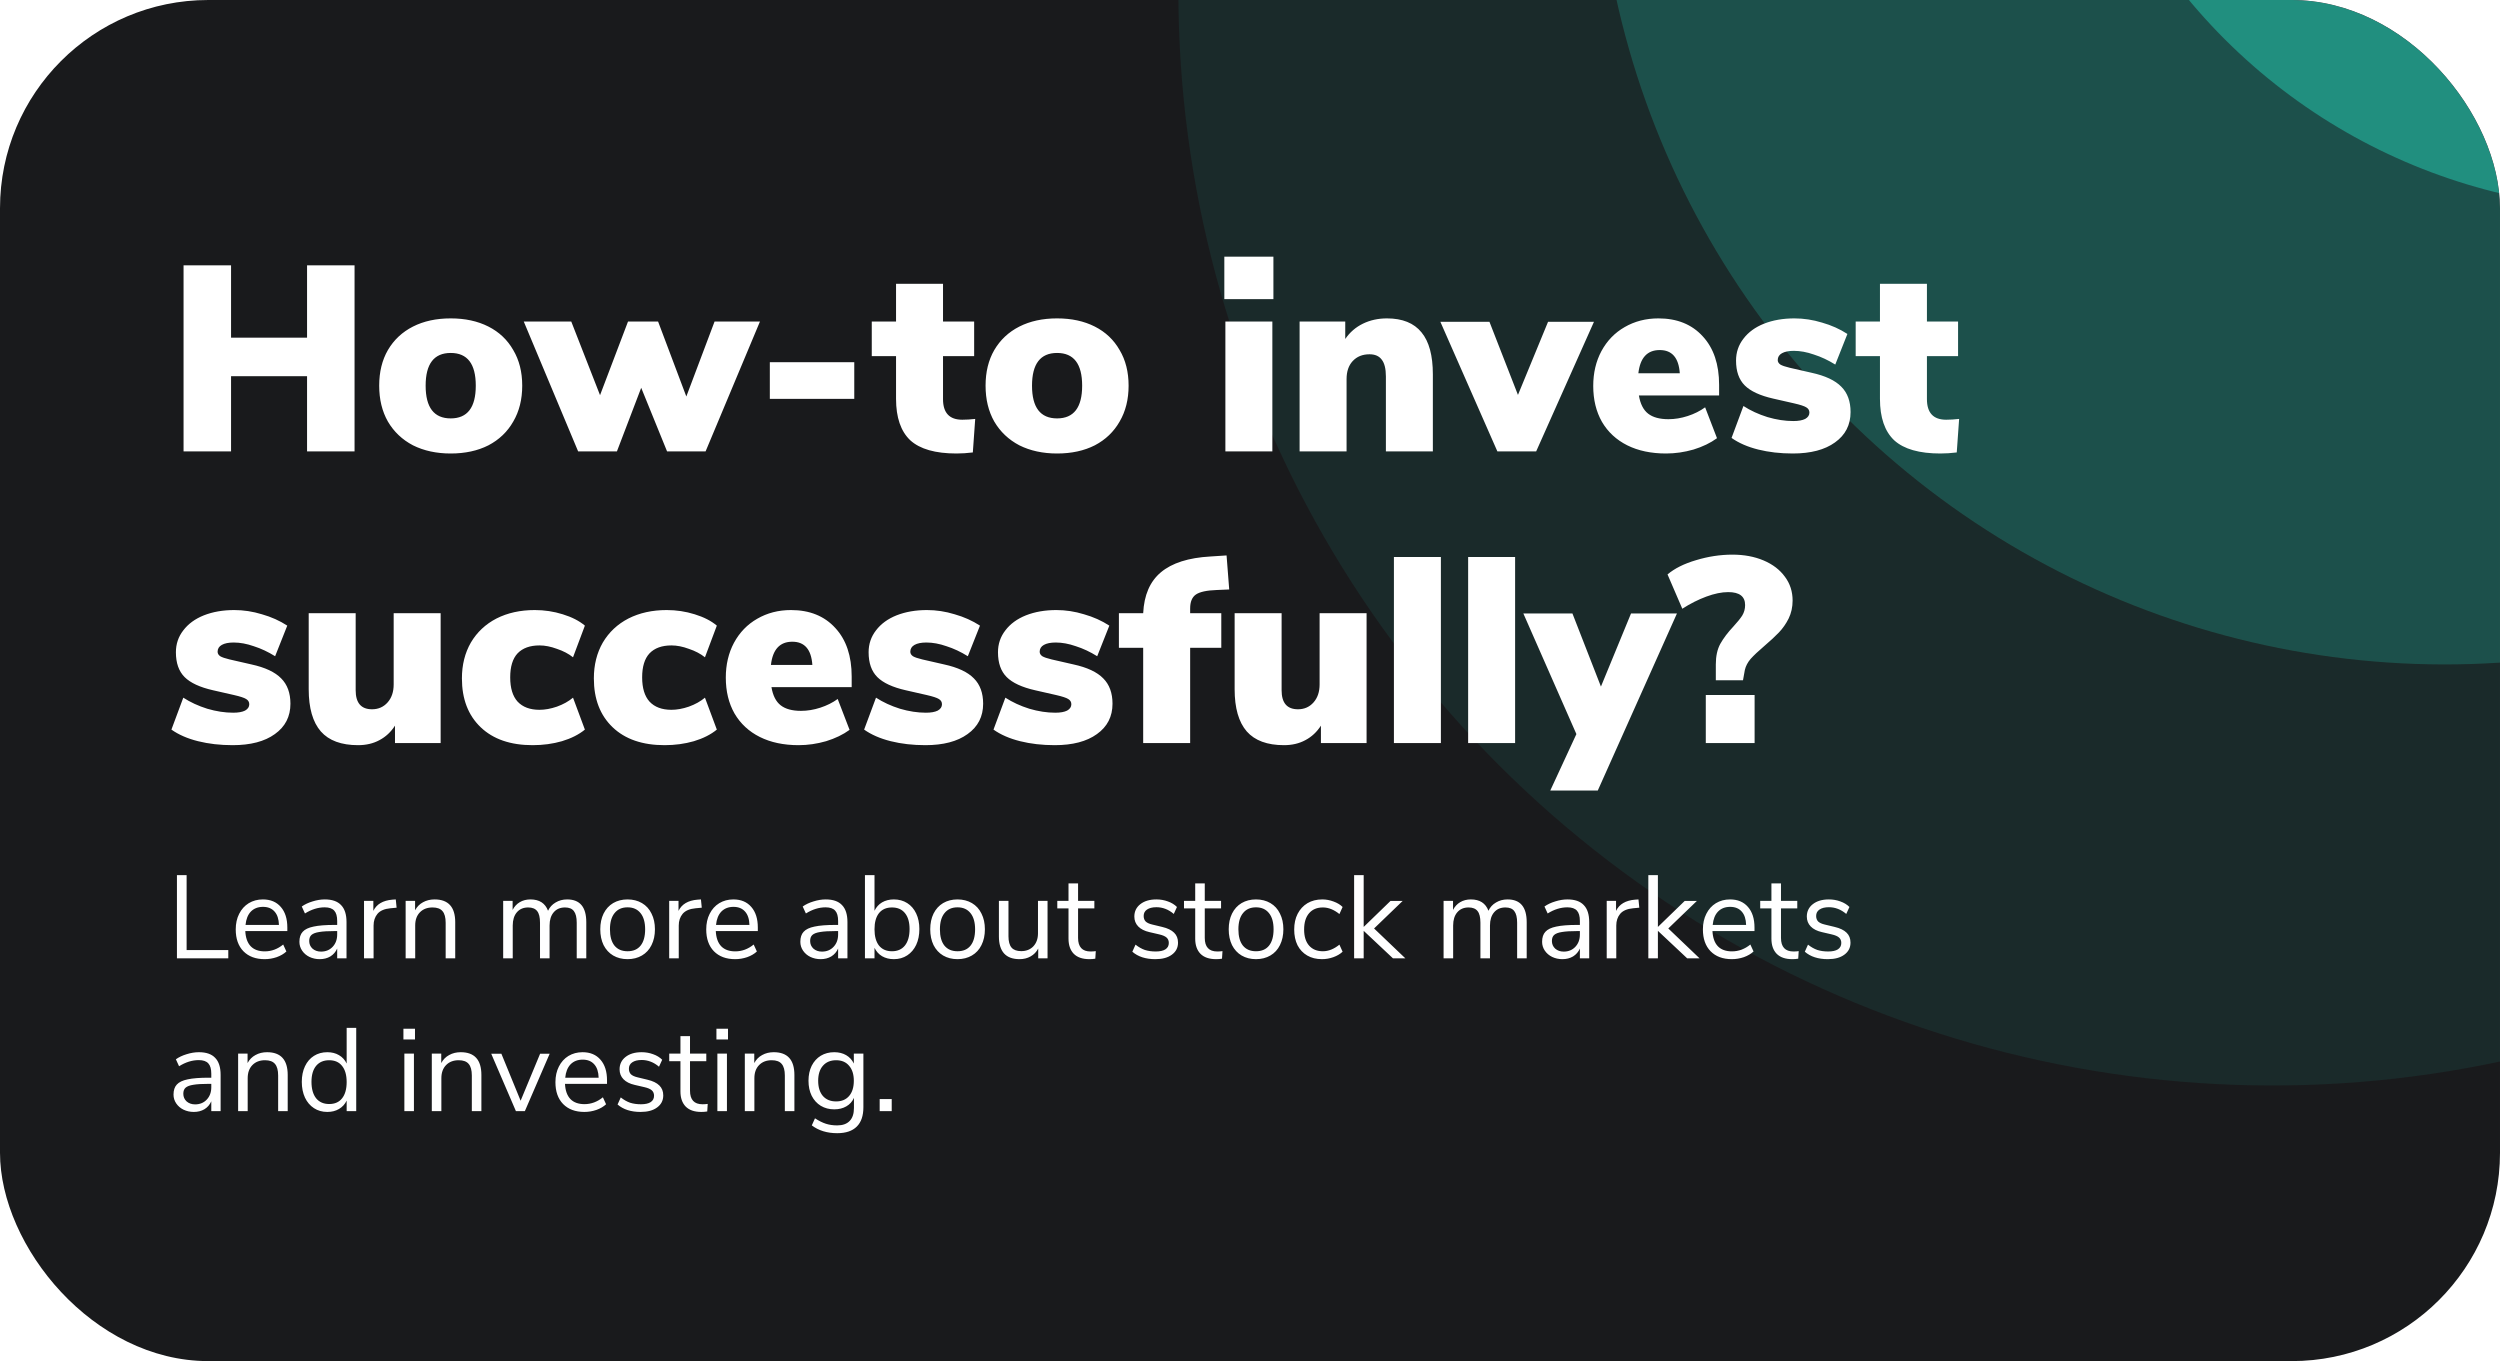 <svg width="360" height="196" viewBox="0 0 360 196" fill="none" xmlns="http://www.w3.org/2000/svg">
<g clip-path="url(#clip0_1340_7301)">
<rect width="360" height="196" fill="#191A1C"/>
<g filter="url(#filter0_f_1340_7301)">
<circle opacity="0.4" cx="327.22" cy="-1.22" r="157.529" transform="rotate(-45 327.22 -1.22)" fill="#28EBCF" fill-opacity="0.2"/>
<circle cx="352.022" cy="-26.465" r="122.14" transform="rotate(-45 352.022 -26.465)" fill="#28EBCF" fill-opacity="0.2"/>
<circle cx="379.483" cy="-53.482" r="83.619" transform="rotate(-45 379.483 -53.482)" fill="#28EBCF" fill-opacity="0.4"/>
</g>
<path d="M44.216 38.21H51.056V65H44.216V54.17H33.272V65H26.432V38.21H33.272V48.622H44.216V38.21ZM64.902 65.304C62.85 65.304 61.039 64.911 59.468 64.126C57.923 63.315 56.719 62.175 55.858 60.706C55.022 59.237 54.604 57.514 54.604 55.538C54.604 53.562 55.022 51.852 55.858 50.408C56.719 48.939 57.923 47.811 59.468 47.026C61.013 46.241 62.825 45.848 64.902 45.848C66.979 45.848 68.791 46.241 70.336 47.026C71.881 47.811 73.072 48.939 73.908 50.408C74.769 51.852 75.2 53.562 75.2 55.538C75.2 57.514 74.769 59.237 73.908 60.706C73.072 62.175 71.881 63.315 70.336 64.126C68.791 64.911 66.979 65.304 64.902 65.304ZM64.902 60.25C67.309 60.25 68.512 58.679 68.512 55.538C68.512 52.397 67.309 50.826 64.902 50.826C62.495 50.826 61.292 52.397 61.292 55.538C61.292 58.679 62.495 60.25 64.902 60.25ZM102.897 46.304H109.433L101.605 65H96.057L92.333 55.842L88.837 65H83.251L75.423 46.304H82.263L86.405 56.906L90.433 46.304H94.765L98.831 57.096L102.897 46.304ZM110.855 57.438V52.156H123.015V57.438H110.855ZM138.568 60.44C139.125 60.44 139.746 60.402 140.43 60.326L140.088 65.152C139.277 65.253 138.492 65.304 137.732 65.304C134.692 65.304 132.475 64.671 131.082 63.404C129.714 62.112 129.03 60.123 129.03 57.438V51.282H125.534V46.304H129.03V40.87H135.794V46.304H140.278V51.282H135.794V57.476C135.794 59.452 136.719 60.44 138.568 60.44ZM152.22 65.304C150.168 65.304 148.357 64.911 146.786 64.126C145.241 63.315 144.038 62.175 143.176 60.706C142.34 59.237 141.922 57.514 141.922 55.538C141.922 53.562 142.34 51.852 143.176 50.408C144.038 48.939 145.241 47.811 146.786 47.026C148.332 46.241 150.143 45.848 152.22 45.848C154.298 45.848 156.109 46.241 157.654 47.026C159.2 47.811 160.39 48.939 161.226 50.408C162.088 51.852 162.518 53.562 162.518 55.538C162.518 57.514 162.088 59.237 161.226 60.706C160.39 62.175 159.2 63.315 157.654 64.126C156.109 64.911 154.298 65.304 152.22 65.304ZM152.22 60.25C154.627 60.25 155.83 58.679 155.83 55.538C155.83 52.397 154.627 50.826 152.22 50.826C149.814 50.826 148.61 52.397 148.61 55.538C148.61 58.679 149.814 60.25 152.22 60.25ZM176.455 65V46.304H183.219V65H176.455ZM176.303 36.956H183.371V43.074H176.303V36.956ZM199.72 45.848C201.949 45.848 203.609 46.519 204.698 47.862C205.787 49.179 206.332 51.193 206.332 53.904V65H199.568V54.208C199.568 53.093 199.365 52.283 198.96 51.776C198.58 51.269 197.997 51.016 197.212 51.016C196.199 51.016 195.388 51.345 194.78 52.004C194.197 52.637 193.906 53.499 193.906 54.588V65H187.142V46.304H193.716V48.812C194.375 47.849 195.223 47.115 196.262 46.608C197.301 46.101 198.453 45.848 199.72 45.848ZM222.918 46.342H229.53L221.208 65H215.622L207.414 46.342H214.482L218.586 56.868L222.918 46.342ZM247.552 56.944H236C236.203 58.16 236.646 59.034 237.33 59.566C238.014 60.098 238.99 60.364 240.256 60.364C241.168 60.364 242.093 60.212 243.03 59.908C243.968 59.604 244.804 59.186 245.538 58.654L247.248 63.1C246.311 63.784 245.184 64.329 243.866 64.734C242.549 65.114 241.232 65.304 239.914 65.304C237.761 65.304 235.899 64.911 234.328 64.126C232.758 63.341 231.542 62.213 230.68 60.744C229.844 59.275 229.426 57.552 229.426 55.576C229.426 53.701 229.819 52.029 230.604 50.56C231.415 49.065 232.53 47.913 233.948 47.102C235.392 46.266 237.014 45.848 238.812 45.848C241.498 45.848 243.626 46.709 245.196 48.432C246.767 50.129 247.552 52.46 247.552 55.424V56.944ZM239.002 50.408C237.204 50.408 236.178 51.523 235.924 53.752H241.89C241.738 51.523 240.776 50.408 239.002 50.408ZM258.16 65.304C256.361 65.304 254.702 65.114 253.182 64.734C251.662 64.354 250.383 63.797 249.344 63.062L251.054 58.464C252.067 59.123 253.22 59.655 254.512 60.06C255.804 60.44 257.045 60.63 258.236 60.63C258.971 60.63 259.541 60.529 259.946 60.326C260.351 60.098 260.554 59.794 260.554 59.414C260.554 59.085 260.402 58.831 260.098 58.654C259.819 58.477 259.237 58.287 258.35 58.084L255.348 57.4C253.448 56.969 252.08 56.336 251.244 55.5C250.408 54.664 249.99 53.473 249.99 51.928C249.99 50.737 250.345 49.686 251.054 48.774C251.763 47.837 252.751 47.115 254.018 46.608C255.31 46.101 256.767 45.848 258.388 45.848C259.731 45.848 261.061 46.051 262.378 46.456C263.721 46.836 264.937 47.381 266.026 48.09L264.278 52.498C263.265 51.865 262.239 51.383 261.2 51.054C260.187 50.699 259.224 50.522 258.312 50.522C257.577 50.522 257.007 50.636 256.602 50.864C256.197 51.092 255.994 51.421 255.994 51.852C255.994 52.105 256.121 52.321 256.374 52.498C256.627 52.65 257.071 52.802 257.704 52.954L260.858 53.676C262.834 54.107 264.265 54.778 265.152 55.69C266.039 56.577 266.482 57.793 266.482 59.338C266.482 61.187 265.735 62.644 264.24 63.708C262.771 64.772 260.744 65.304 258.16 65.304ZM280.252 60.44C280.809 60.44 281.43 60.402 282.114 60.326L281.772 65.152C280.961 65.253 280.176 65.304 279.416 65.304C276.376 65.304 274.159 64.671 272.766 63.404C271.398 62.112 270.714 60.123 270.714 57.438V51.282H267.218V46.304H270.714V40.87H277.478V46.304H281.962V51.282H277.478V57.476C277.478 59.452 278.402 60.44 280.252 60.44ZM33.5 107.304C31.701 107.304 30.042 107.114 28.522 106.734C27.002 106.354 25.723 105.797 24.684 105.062L26.394 100.464C27.407 101.123 28.56 101.655 29.852 102.06C31.144 102.44 32.385 102.63 33.576 102.63C34.311 102.63 34.881 102.529 35.286 102.326C35.691 102.098 35.894 101.794 35.894 101.414C35.894 101.085 35.742 100.831 35.438 100.654C35.159 100.477 34.577 100.287 33.69 100.084L30.688 99.4C28.788 98.969 27.42 98.336 26.584 97.5C25.748 96.664 25.33 95.473 25.33 93.928C25.33 92.737 25.685 91.686 26.394 90.774C27.103 89.837 28.091 89.115 29.358 88.608C30.65 88.101 32.107 87.848 33.728 87.848C35.071 87.848 36.401 88.051 37.718 88.456C39.061 88.836 40.277 89.381 41.366 90.09L39.618 94.498C38.605 93.865 37.579 93.383 36.54 93.054C35.527 92.699 34.564 92.522 33.652 92.522C32.917 92.522 32.347 92.636 31.942 92.864C31.537 93.092 31.334 93.421 31.334 93.852C31.334 94.105 31.461 94.321 31.714 94.498C31.967 94.65 32.411 94.802 33.044 94.954L36.198 95.676C38.174 96.107 39.605 96.778 40.492 97.69C41.379 98.577 41.822 99.793 41.822 101.338C41.822 103.187 41.075 104.644 39.58 105.708C38.111 106.772 36.084 107.304 33.5 107.304ZM63.453 88.304V107H56.879V104.492C56.296 105.404 55.549 106.101 54.637 106.582C53.75 107.063 52.724 107.304 51.559 107.304C49.152 107.304 47.366 106.645 46.201 105.328C45.036 103.985 44.453 101.959 44.453 99.248V88.304H51.217V99.4C51.217 101.224 52.002 102.136 53.573 102.136C54.485 102.136 55.232 101.807 55.815 101.148C56.398 100.489 56.689 99.628 56.689 98.564V88.304H63.453ZM76.7 107.304C73.508 107.304 71.013 106.443 69.214 104.72C67.415 102.997 66.516 100.654 66.516 97.69C66.516 95.739 66.947 94.017 67.808 92.522C68.695 91.027 69.923 89.875 71.494 89.064C73.09 88.253 74.927 87.848 77.004 87.848C78.397 87.848 79.74 88.051 81.032 88.456C82.349 88.861 83.413 89.406 84.224 90.09L82.514 94.65C81.881 94.143 81.108 93.738 80.196 93.434C79.309 93.105 78.473 92.94 77.688 92.94C76.32 92.94 75.269 93.32 74.534 94.08C73.825 94.84 73.47 95.993 73.47 97.538C73.47 99.083 73.825 100.249 74.534 101.034C75.269 101.819 76.32 102.212 77.688 102.212C78.473 102.212 79.309 102.06 80.196 101.756C81.108 101.427 81.881 100.996 82.514 100.464L84.224 105.062C83.363 105.771 82.261 106.329 80.918 106.734C79.601 107.114 78.195 107.304 76.7 107.304ZM95.7 107.304C92.508 107.304 90.013 106.443 88.214 104.72C86.415 102.997 85.516 100.654 85.516 97.69C85.516 95.739 85.947 94.017 86.808 92.522C87.695 91.027 88.923 89.875 90.494 89.064C92.09 88.253 93.927 87.848 96.004 87.848C97.397 87.848 98.74 88.051 100.032 88.456C101.349 88.861 102.413 89.406 103.224 90.09L101.514 94.65C100.881 94.143 100.108 93.738 99.196 93.434C98.309 93.105 97.473 92.94 96.688 92.94C95.32 92.94 94.269 93.32 93.534 94.08C92.825 94.84 92.47 95.993 92.47 97.538C92.47 99.083 92.825 100.249 93.534 101.034C94.269 101.819 95.32 102.212 96.688 102.212C97.473 102.212 98.309 102.06 99.196 101.756C100.108 101.427 100.881 100.996 101.514 100.464L103.224 105.062C102.363 105.771 101.261 106.329 99.918 106.734C98.601 107.114 97.195 107.304 95.7 107.304ZM122.642 98.944H111.09C111.293 100.16 111.736 101.034 112.42 101.566C113.104 102.098 114.079 102.364 115.346 102.364C116.258 102.364 117.183 102.212 118.12 101.908C119.057 101.604 119.893 101.186 120.628 100.654L122.338 105.1C121.401 105.784 120.273 106.329 118.956 106.734C117.639 107.114 116.321 107.304 115.004 107.304C112.851 107.304 110.989 106.911 109.418 106.126C107.847 105.341 106.631 104.213 105.77 102.744C104.934 101.275 104.516 99.552 104.516 97.576C104.516 95.701 104.909 94.029 105.694 92.56C106.505 91.065 107.619 89.913 109.038 89.102C110.482 88.266 112.103 87.848 113.902 87.848C116.587 87.848 118.715 88.709 120.286 90.432C121.857 92.129 122.642 94.46 122.642 97.424V98.944ZM114.092 92.408C112.293 92.408 111.267 93.523 111.014 95.752H116.98C116.828 93.523 115.865 92.408 114.092 92.408ZM133.25 107.304C131.451 107.304 129.792 107.114 128.272 106.734C126.752 106.354 125.473 105.797 124.434 105.062L126.144 100.464C127.157 101.123 128.31 101.655 129.602 102.06C130.894 102.44 132.135 102.63 133.326 102.63C134.061 102.63 134.631 102.529 135.036 102.326C135.441 102.098 135.644 101.794 135.644 101.414C135.644 101.085 135.492 100.831 135.188 100.654C134.909 100.477 134.327 100.287 133.44 100.084L130.438 99.4C128.538 98.969 127.17 98.336 126.334 97.5C125.498 96.664 125.08 95.473 125.08 93.928C125.08 92.737 125.435 91.686 126.144 90.774C126.853 89.837 127.841 89.115 129.108 88.608C130.4 88.101 131.857 87.848 133.478 87.848C134.821 87.848 136.151 88.051 137.468 88.456C138.811 88.836 140.027 89.381 141.116 90.09L139.368 94.498C138.355 93.865 137.329 93.383 136.29 93.054C135.277 92.699 134.314 92.522 133.402 92.522C132.667 92.522 132.097 92.636 131.692 92.864C131.287 93.092 131.084 93.421 131.084 93.852C131.084 94.105 131.211 94.321 131.464 94.498C131.717 94.65 132.161 94.802 132.794 94.954L135.948 95.676C137.924 96.107 139.355 96.778 140.242 97.69C141.129 98.577 141.572 99.793 141.572 101.338C141.572 103.187 140.825 104.644 139.33 105.708C137.861 106.772 135.834 107.304 133.25 107.304ZM151.879 107.304C150.08 107.304 148.421 107.114 146.901 106.734C145.381 106.354 144.102 105.797 143.063 105.062L144.773 100.464C145.786 101.123 146.939 101.655 148.231 102.06C149.523 102.44 150.764 102.63 151.955 102.63C152.69 102.63 153.26 102.529 153.665 102.326C154.07 102.098 154.273 101.794 154.273 101.414C154.273 101.085 154.121 100.831 153.817 100.654C153.538 100.477 152.956 100.287 152.069 100.084L149.067 99.4C147.167 98.969 145.799 98.336 144.963 97.5C144.127 96.664 143.709 95.473 143.709 93.928C143.709 92.737 144.064 91.686 144.773 90.774C145.482 89.837 146.47 89.115 147.737 88.608C149.029 88.101 150.486 87.848 152.107 87.848C153.45 87.848 154.78 88.051 156.097 88.456C157.44 88.836 158.656 89.381 159.745 90.09L157.997 94.498C156.984 93.865 155.958 93.383 154.919 93.054C153.906 92.699 152.943 92.522 152.031 92.522C151.296 92.522 150.726 92.636 150.321 92.864C149.916 93.092 149.713 93.421 149.713 93.852C149.713 94.105 149.84 94.321 150.093 94.498C150.346 94.65 150.79 94.802 151.423 94.954L154.577 95.676C156.553 96.107 157.984 96.778 158.871 97.69C159.758 98.577 160.201 99.793 160.201 101.338C160.201 103.187 159.454 104.644 157.959 105.708C156.49 106.772 154.463 107.304 151.879 107.304ZM171.382 88.304H175.866V93.282H171.382V107H164.618V93.282H161.122V88.304H164.618C164.744 85.695 165.593 83.731 167.164 82.414C168.76 81.071 171.141 80.311 174.308 80.134L176.626 79.982L177.006 84.884L175.22 84.96C173.776 85.011 172.775 85.226 172.218 85.606C171.66 85.986 171.382 86.657 171.382 87.62V88.304ZM196.787 88.304V107H190.213V104.492C189.63 105.404 188.883 106.101 187.971 106.582C187.084 107.063 186.058 107.304 184.893 107.304C182.486 107.304 180.7 106.645 179.535 105.328C178.37 103.985 177.787 101.959 177.787 99.248V88.304H184.551V99.4C184.551 101.224 185.336 102.136 186.907 102.136C187.819 102.136 188.566 101.807 189.149 101.148C189.732 100.489 190.023 99.628 190.023 98.564V88.304H196.787ZM200.724 107V80.21H207.488V107H200.724ZM211.412 107V80.21H218.176V107H211.412ZM234.867 88.342H241.479L230.079 113.84H223.239L227.001 105.708L219.363 88.342H226.431L230.535 98.868L234.867 88.342ZM247.078 95.676C247.078 94.485 247.293 93.497 247.724 92.712C248.18 91.901 248.801 91.078 249.586 90.242C250.169 89.609 250.599 89.077 250.878 88.646C251.157 88.19 251.296 87.683 251.296 87.126C251.296 85.885 250.485 85.264 248.864 85.264C247.927 85.264 246.875 85.479 245.71 85.91C244.545 86.341 243.392 86.923 242.252 87.658L240.124 82.718C241.137 81.857 242.505 81.173 244.228 80.666C245.976 80.134 247.724 79.868 249.472 79.868C251.144 79.868 252.639 80.147 253.956 80.704C255.273 81.261 256.299 82.047 257.034 83.06C257.769 84.048 258.136 85.188 258.136 86.48C258.136 87.417 257.946 88.279 257.566 89.064C257.186 89.824 256.717 90.495 256.16 91.078C255.628 91.635 254.931 92.281 254.07 93.016C253.209 93.751 252.55 94.371 252.094 94.878C251.663 95.385 251.385 95.917 251.258 96.474L250.992 97.956H247.078V95.676ZM245.634 107V100.084H252.664V107H245.634Z" fill="white"/>
<path d="M25.479 138V126.015H26.873V136.81H32.874V138H25.479ZM41.375 134.073H35.323C35.368 135.036 35.629 135.767 36.105 136.266C36.581 136.753 37.255 136.997 38.128 136.997C39.091 136.997 39.975 136.668 40.78 136.011L41.239 137.014C40.876 137.354 40.412 137.626 39.845 137.83C39.278 138.023 38.7 138.119 38.111 138.119C36.819 138.119 35.799 137.739 35.051 136.98C34.314 136.221 33.946 135.172 33.946 133.835C33.946 132.985 34.11 132.237 34.439 131.591C34.768 130.934 35.227 130.424 35.816 130.061C36.417 129.698 37.097 129.517 37.856 129.517C38.955 129.517 39.817 129.88 40.44 130.605C41.063 131.319 41.375 132.305 41.375 133.563V134.073ZM37.873 130.588C37.148 130.588 36.564 130.815 36.122 131.268C35.691 131.721 35.436 132.362 35.357 133.189H40.168C40.145 132.35 39.936 131.71 39.539 131.268C39.142 130.815 38.587 130.588 37.873 130.588ZM46.77 129.517C47.824 129.517 48.606 129.789 49.116 130.333C49.637 130.866 49.898 131.682 49.898 132.781V138H48.555V136.589C48.34 137.076 48.011 137.456 47.569 137.728C47.127 137.989 46.617 138.119 46.039 138.119C45.506 138.119 45.013 138.011 44.56 137.796C44.118 137.581 43.767 137.28 43.506 136.895C43.245 136.51 43.115 136.085 43.115 135.62C43.115 134.997 43.274 134.515 43.591 134.175C43.908 133.824 44.43 133.574 45.155 133.427C45.88 133.268 46.889 133.189 48.181 133.189H48.555V132.628C48.555 131.937 48.413 131.438 48.13 131.132C47.847 130.815 47.388 130.656 46.753 130.656C45.801 130.656 44.855 130.951 43.914 131.54L43.455 130.537C43.886 130.231 44.401 129.987 45.002 129.806C45.614 129.613 46.203 129.517 46.77 129.517ZM46.226 137.031C46.906 137.031 47.461 136.804 47.892 136.351C48.334 135.886 48.555 135.291 48.555 134.566V134.073H48.249C47.252 134.073 46.492 134.118 45.971 134.209C45.45 134.288 45.076 134.43 44.849 134.634C44.634 134.827 44.526 135.116 44.526 135.501C44.526 135.943 44.685 136.311 45.002 136.606C45.331 136.889 45.739 137.031 46.226 137.031ZM57.111 130.707L56.21 130.792C55.36 130.871 54.742 131.138 54.357 131.591C53.983 132.044 53.796 132.605 53.796 133.274V138H52.419V129.721H53.762V131.166C54.226 130.203 55.139 129.664 56.499 129.551L56.992 129.517L57.111 130.707ZM62.577 129.517C64.56 129.517 65.552 130.611 65.552 132.798V138H64.175V132.883C64.175 132.112 64.022 131.551 63.716 131.2C63.421 130.849 62.945 130.673 62.288 130.673C61.528 130.673 60.922 130.905 60.469 131.37C60.015 131.835 59.789 132.464 59.789 133.257V138H58.412V129.721H59.772V131.081C60.044 130.571 60.423 130.186 60.911 129.925C61.398 129.653 61.953 129.517 62.577 129.517ZM81.671 129.517C83.507 129.517 84.425 130.611 84.425 132.798V138H83.048V132.866C83.048 132.107 82.912 131.551 82.64 131.2C82.379 130.849 81.954 130.673 81.365 130.673C80.673 130.673 80.129 130.905 79.733 131.37C79.336 131.835 79.138 132.469 79.138 133.274V138H77.761V132.866C77.761 132.095 77.625 131.54 77.353 131.2C77.081 130.849 76.65 130.673 76.061 130.673C75.369 130.673 74.825 130.905 74.429 131.37C74.032 131.835 73.834 132.469 73.834 133.274V138H72.457V129.721H73.817V131.03C74.066 130.543 74.412 130.169 74.854 129.908C75.296 129.647 75.806 129.517 76.384 129.517C77.664 129.517 78.509 130.061 78.917 131.149C79.155 130.639 79.517 130.242 80.005 129.959C80.492 129.664 81.047 129.517 81.671 129.517ZM90.367 138.119C89.585 138.119 88.894 137.943 88.293 137.592C87.704 137.241 87.245 136.742 86.916 136.096C86.599 135.439 86.44 134.679 86.44 133.818C86.44 132.957 86.599 132.203 86.916 131.557C87.245 130.9 87.704 130.395 88.293 130.044C88.894 129.693 89.585 129.517 90.367 129.517C91.149 129.517 91.841 129.693 92.441 130.044C93.042 130.395 93.501 130.9 93.818 131.557C94.147 132.203 94.311 132.957 94.311 133.818C94.311 134.679 94.147 135.439 93.818 136.096C93.501 136.742 93.042 137.241 92.441 137.592C91.841 137.943 91.149 138.119 90.367 138.119ZM90.367 136.98C91.183 136.98 91.806 136.714 92.237 136.181C92.679 135.637 92.9 134.849 92.9 133.818C92.9 132.809 92.679 132.033 92.237 131.489C91.795 130.934 91.172 130.656 90.367 130.656C89.562 130.656 88.939 130.934 88.497 131.489C88.055 132.033 87.834 132.809 87.834 133.818C87.834 134.838 88.049 135.62 88.48 136.164C88.922 136.708 89.551 136.98 90.367 136.98ZM101.055 130.707L100.154 130.792C99.304 130.871 98.686 131.138 98.301 131.591C97.927 132.044 97.74 132.605 97.74 133.274V138H96.363V129.721H97.706V131.166C98.171 130.203 99.083 129.664 100.443 129.551L100.936 129.517L101.055 130.707ZM109.126 134.073H103.074C103.119 135.036 103.38 135.767 103.856 136.266C104.332 136.753 105.006 136.997 105.879 136.997C106.842 136.997 107.726 136.668 108.531 136.011L108.99 137.014C108.627 137.354 108.163 137.626 107.596 137.83C107.029 138.023 106.451 138.119 105.862 138.119C104.57 138.119 103.55 137.739 102.802 136.98C102.065 136.221 101.697 135.172 101.697 133.835C101.697 132.985 101.861 132.237 102.19 131.591C102.519 130.934 102.978 130.424 103.567 130.061C104.168 129.698 104.848 129.517 105.607 129.517C106.706 129.517 107.568 129.88 108.191 130.605C108.814 131.319 109.126 132.305 109.126 133.563V134.073ZM105.624 130.588C104.899 130.588 104.315 130.815 103.873 131.268C103.442 131.721 103.187 132.362 103.108 133.189H107.919C107.896 132.35 107.687 131.71 107.29 131.268C106.893 130.815 106.338 130.588 105.624 130.588ZM118.904 129.517C119.958 129.517 120.74 129.789 121.25 130.333C121.771 130.866 122.032 131.682 122.032 132.781V138H120.689V136.589C120.473 137.076 120.145 137.456 119.703 137.728C119.261 137.989 118.751 138.119 118.173 138.119C117.64 138.119 117.147 138.011 116.694 137.796C116.252 137.581 115.9 137.28 115.64 136.895C115.379 136.51 115.249 136.085 115.249 135.62C115.249 134.997 115.407 134.515 115.725 134.175C116.042 133.824 116.563 133.574 117.289 133.427C118.014 133.268 119.023 133.189 120.315 133.189H120.689V132.628C120.689 131.937 120.547 131.438 120.264 131.132C119.98 130.815 119.521 130.656 118.887 130.656C117.935 130.656 116.988 130.951 116.048 131.54L115.589 130.537C116.019 130.231 116.535 129.987 117.136 129.806C117.748 129.613 118.337 129.517 118.904 129.517ZM118.36 137.031C119.04 137.031 119.595 136.804 120.026 136.351C120.468 135.886 120.689 135.291 120.689 134.566V134.073H120.383C119.385 134.073 118.626 134.118 118.105 134.209C117.583 134.288 117.209 134.43 116.983 134.634C116.767 134.827 116.66 135.116 116.66 135.501C116.66 135.943 116.818 136.311 117.136 136.606C117.464 136.889 117.872 137.031 118.36 137.031ZM128.717 129.517C129.443 129.517 130.083 129.693 130.638 130.044C131.194 130.395 131.624 130.894 131.93 131.54C132.236 132.186 132.389 132.934 132.389 133.784C132.389 134.645 132.236 135.405 131.93 136.062C131.624 136.708 131.194 137.212 130.638 137.575C130.083 137.938 129.443 138.119 128.717 138.119C128.071 138.119 127.505 137.977 127.017 137.694C126.541 137.411 126.179 137.008 125.929 136.487V138H124.552V126.015H125.929V131.149C126.179 130.628 126.541 130.225 127.017 129.942C127.505 129.659 128.071 129.517 128.717 129.517ZM128.445 136.98C129.25 136.98 129.873 136.702 130.315 136.147C130.757 135.58 130.978 134.793 130.978 133.784C130.978 132.798 130.757 132.033 130.315 131.489C129.873 130.945 129.25 130.673 128.445 130.673C127.641 130.673 127.017 130.945 126.575 131.489C126.145 132.033 125.929 132.809 125.929 133.818C125.929 134.827 126.145 135.609 126.575 136.164C127.017 136.708 127.641 136.98 128.445 136.98ZM137.881 138.119C137.099 138.119 136.408 137.943 135.807 137.592C135.218 137.241 134.759 136.742 134.43 136.096C134.113 135.439 133.954 134.679 133.954 133.818C133.954 132.957 134.113 132.203 134.43 131.557C134.759 130.9 135.218 130.395 135.807 130.044C136.408 129.693 137.099 129.517 137.881 129.517C138.663 129.517 139.354 129.693 139.955 130.044C140.556 130.395 141.015 130.9 141.332 131.557C141.661 132.203 141.825 132.957 141.825 133.818C141.825 134.679 141.661 135.439 141.332 136.096C141.015 136.742 140.556 137.241 139.955 137.592C139.354 137.943 138.663 138.119 137.881 138.119ZM137.881 136.98C138.697 136.98 139.32 136.714 139.751 136.181C140.193 135.637 140.414 134.849 140.414 133.818C140.414 132.809 140.193 132.033 139.751 131.489C139.309 130.934 138.686 130.656 137.881 130.656C137.076 130.656 136.453 130.934 136.011 131.489C135.569 132.033 135.348 132.809 135.348 133.818C135.348 134.838 135.563 135.62 135.994 136.164C136.436 136.708 137.065 136.98 137.881 136.98ZM150.847 129.721V138H149.504V136.589C149.243 137.088 148.875 137.467 148.399 137.728C147.934 137.989 147.407 138.119 146.818 138.119C145.832 138.119 145.089 137.847 144.591 137.303C144.092 136.748 143.843 135.932 143.843 134.855V129.721H145.22V134.821C145.22 135.558 145.367 136.102 145.662 136.453C145.956 136.793 146.421 136.963 147.056 136.963C147.781 136.963 148.365 136.731 148.807 136.266C149.249 135.79 149.47 135.167 149.47 134.396V129.721H150.847ZM157.044 137.014C157.293 137.014 157.543 136.997 157.792 136.963L157.724 138.051C157.463 138.096 157.18 138.119 156.874 138.119C155.877 138.119 155.123 137.858 154.613 137.337C154.114 136.816 153.865 136.09 153.865 135.161V130.809H152.25V129.721H153.865V127.205H155.242V129.721H157.588V130.809H155.242V135.059C155.242 136.362 155.843 137.014 157.044 137.014ZM166.371 138.119C164.977 138.119 163.872 137.762 163.056 137.048L163.515 136.028C163.957 136.379 164.405 136.634 164.858 136.793C165.323 136.94 165.844 137.014 166.422 137.014C167.034 137.014 167.499 136.912 167.816 136.708C168.145 136.493 168.309 136.187 168.309 135.79C168.309 135.461 168.201 135.201 167.986 135.008C167.771 134.815 167.414 134.662 166.915 134.549L165.521 134.226C164.818 134.067 164.28 133.795 163.906 133.41C163.532 133.025 163.345 132.549 163.345 131.982C163.345 131.245 163.634 130.65 164.212 130.197C164.79 129.744 165.561 129.517 166.524 129.517C167.102 129.517 167.652 129.613 168.173 129.806C168.694 129.987 169.131 130.254 169.482 130.605L169.023 131.608C168.264 130.962 167.431 130.639 166.524 130.639C165.946 130.639 165.493 130.752 165.164 130.979C164.847 131.194 164.688 131.5 164.688 131.897C164.688 132.226 164.784 132.492 164.977 132.696C165.181 132.889 165.504 133.036 165.946 133.138L167.357 133.478C168.128 133.659 168.7 133.937 169.074 134.311C169.448 134.674 169.635 135.15 169.635 135.739C169.635 136.464 169.34 137.042 168.751 137.473C168.173 137.904 167.38 138.119 166.371 138.119ZM175.289 137.014C175.538 137.014 175.788 136.997 176.037 136.963L175.969 138.051C175.708 138.096 175.425 138.119 175.119 138.119C174.122 138.119 173.368 137.858 172.858 137.337C172.359 136.816 172.11 136.09 172.11 135.161V130.809H170.495V129.721H172.11V127.205H173.487V129.721H175.833V130.809H173.487V135.059C173.487 136.362 174.088 137.014 175.289 137.014ZM180.862 138.119C180.08 138.119 179.389 137.943 178.788 137.592C178.199 137.241 177.74 136.742 177.411 136.096C177.094 135.439 176.935 134.679 176.935 133.818C176.935 132.957 177.094 132.203 177.411 131.557C177.74 130.9 178.199 130.395 178.788 130.044C179.389 129.693 180.08 129.517 180.862 129.517C181.644 129.517 182.336 129.693 182.936 130.044C183.537 130.395 183.996 130.9 184.313 131.557C184.642 132.203 184.806 132.957 184.806 133.818C184.806 134.679 184.642 135.439 184.313 136.096C183.996 136.742 183.537 137.241 182.936 137.592C182.336 137.943 181.644 138.119 180.862 138.119ZM180.862 136.98C181.678 136.98 182.302 136.714 182.732 136.181C183.174 135.637 183.395 134.849 183.395 133.818C183.395 132.809 183.174 132.033 182.732 131.489C182.29 130.934 181.667 130.656 180.862 130.656C180.058 130.656 179.434 130.934 178.992 131.489C178.55 132.033 178.329 132.809 178.329 133.818C178.329 134.838 178.545 135.62 178.975 136.164C179.417 136.708 180.046 136.98 180.862 136.98ZM190.36 138.119C189.544 138.119 188.836 137.943 188.235 137.592C187.634 137.241 187.17 136.748 186.841 136.113C186.524 135.467 186.365 134.713 186.365 133.852C186.365 132.991 186.529 132.237 186.858 131.591C187.198 130.934 187.668 130.424 188.269 130.061C188.881 129.698 189.595 129.517 190.411 129.517C190.966 129.517 191.51 129.619 192.043 129.823C192.576 130.016 193.006 130.276 193.335 130.605L192.876 131.625C192.094 130.99 191.301 130.673 190.496 130.673C189.646 130.673 188.983 130.951 188.507 131.506C188.031 132.061 187.793 132.843 187.793 133.852C187.793 134.849 188.031 135.62 188.507 136.164C188.983 136.708 189.646 136.98 190.496 136.98C191.301 136.98 192.094 136.663 192.876 136.028L193.335 137.048C192.984 137.377 192.542 137.637 192.009 137.83C191.476 138.023 190.927 138.119 190.36 138.119ZM202.371 138H200.586L196.37 134.039V138H194.993V126.015H196.37V133.478L200.229 129.738H201.98L197.866 133.699L202.371 138ZM217.09 129.517C218.926 129.517 219.844 130.611 219.844 132.798V138H218.467V132.866C218.467 132.107 218.331 131.551 218.059 131.2C217.798 130.849 217.373 130.673 216.784 130.673C216.092 130.673 215.548 130.905 215.152 131.37C214.755 131.835 214.557 132.469 214.557 133.274V138H213.18V132.866C213.18 132.095 213.044 131.54 212.772 131.2C212.5 130.849 212.069 130.673 211.48 130.673C210.788 130.673 210.244 130.905 209.848 131.37C209.451 131.835 209.253 132.469 209.253 133.274V138H207.876V129.721H209.236V131.03C209.485 130.543 209.831 130.169 210.273 129.908C210.715 129.647 211.225 129.517 211.803 129.517C213.083 129.517 213.928 130.061 214.336 131.149C214.574 130.639 214.936 130.242 215.424 129.959C215.911 129.664 216.466 129.517 217.09 129.517ZM225.718 129.517C226.772 129.517 227.554 129.789 228.064 130.333C228.585 130.866 228.846 131.682 228.846 132.781V138H227.503V136.589C227.288 137.076 226.959 137.456 226.517 137.728C226.075 137.989 225.565 138.119 224.987 138.119C224.454 138.119 223.961 138.011 223.508 137.796C223.066 137.581 222.715 137.28 222.454 136.895C222.193 136.51 222.063 136.085 222.063 135.62C222.063 134.997 222.222 134.515 222.539 134.175C222.856 133.824 223.378 133.574 224.103 133.427C224.828 133.268 225.837 133.189 227.129 133.189H227.503V132.628C227.503 131.937 227.361 131.438 227.078 131.132C226.795 130.815 226.336 130.656 225.701 130.656C224.749 130.656 223.803 130.951 222.862 131.54L222.403 130.537C222.834 130.231 223.349 129.987 223.95 129.806C224.562 129.613 225.151 129.517 225.718 129.517ZM225.174 137.031C225.854 137.031 226.409 136.804 226.84 136.351C227.282 135.886 227.503 135.291 227.503 134.566V134.073H227.197C226.2 134.073 225.44 134.118 224.919 134.209C224.398 134.288 224.024 134.43 223.797 134.634C223.582 134.827 223.474 135.116 223.474 135.501C223.474 135.943 223.633 136.311 223.95 136.606C224.279 136.889 224.687 137.031 225.174 137.031ZM236.059 130.707L235.158 130.792C234.308 130.871 233.69 131.138 233.305 131.591C232.931 132.044 232.744 132.605 232.744 133.274V138H231.367V129.721H232.71V131.166C233.174 130.203 234.087 129.664 235.447 129.551L235.94 129.517L236.059 130.707ZM244.738 138H242.953L238.737 134.039V138H237.36V126.015H238.737V133.478L242.596 129.738H244.347L240.233 133.699L244.738 138ZM252.647 134.073H246.595C246.64 135.036 246.901 135.767 247.377 136.266C247.853 136.753 248.527 136.997 249.4 136.997C250.363 136.997 251.247 136.668 252.052 136.011L252.511 137.014C252.148 137.354 251.683 137.626 251.117 137.83C250.55 138.023 249.972 138.119 249.383 138.119C248.091 138.119 247.071 137.739 246.323 136.98C245.586 136.221 245.218 135.172 245.218 133.835C245.218 132.985 245.382 132.237 245.711 131.591C246.039 130.934 246.498 130.424 247.088 130.061C247.688 129.698 248.368 129.517 249.128 129.517C250.227 129.517 251.088 129.88 251.712 130.605C252.335 131.319 252.647 132.305 252.647 133.563V134.073ZM249.145 130.588C248.419 130.588 247.836 130.815 247.394 131.268C246.963 131.721 246.708 132.362 246.629 133.189H251.44C251.417 132.35 251.207 131.71 250.811 131.268C250.414 130.815 249.859 130.588 249.145 130.588ZM258.264 137.014C258.513 137.014 258.762 136.997 259.012 136.963L258.944 138.051C258.683 138.096 258.4 138.119 258.094 138.119C257.096 138.119 256.343 137.858 255.833 137.337C255.334 136.816 255.085 136.09 255.085 135.161V130.809H253.47V129.721H255.085V127.205H256.462V129.721H258.808V130.809H256.462V135.059C256.462 136.362 257.062 137.014 258.264 137.014ZM263.208 138.119C261.814 138.119 260.709 137.762 259.893 137.048L260.352 136.028C260.794 136.379 261.242 136.634 261.695 136.793C262.16 136.94 262.681 137.014 263.259 137.014C263.871 137.014 264.336 136.912 264.653 136.708C264.982 136.493 265.146 136.187 265.146 135.79C265.146 135.461 265.038 135.201 264.823 135.008C264.608 134.815 264.251 134.662 263.752 134.549L262.358 134.226C261.655 134.067 261.117 133.795 260.743 133.41C260.369 133.025 260.182 132.549 260.182 131.982C260.182 131.245 260.471 130.65 261.049 130.197C261.627 129.744 262.398 129.517 263.361 129.517C263.939 129.517 264.489 129.613 265.01 129.806C265.531 129.987 265.968 130.254 266.319 130.605L265.86 131.608C265.101 130.962 264.268 130.639 263.361 130.639C262.783 130.639 262.33 130.752 262.001 130.979C261.684 131.194 261.525 131.5 261.525 131.897C261.525 132.226 261.621 132.492 261.814 132.696C262.018 132.889 262.341 133.036 262.783 133.138L264.194 133.478C264.965 133.659 265.537 133.937 265.911 134.311C266.285 134.674 266.472 135.15 266.472 135.739C266.472 136.464 266.177 137.042 265.588 137.473C265.01 137.904 264.217 138.119 263.208 138.119ZM28.641 151.517C29.695 151.517 30.477 151.789 30.987 152.333C31.508 152.866 31.769 153.682 31.769 154.781V160H30.426V158.589C30.211 159.076 29.882 159.456 29.44 159.728C28.998 159.989 28.488 160.119 27.91 160.119C27.377 160.119 26.884 160.011 26.431 159.796C25.989 159.581 25.638 159.28 25.377 158.895C25.116 158.51 24.986 158.085 24.986 157.62C24.986 156.997 25.145 156.515 25.462 156.175C25.779 155.824 26.301 155.574 27.026 155.427C27.751 155.268 28.76 155.189 30.052 155.189H30.426V154.628C30.426 153.937 30.284 153.438 30.001 153.132C29.718 152.815 29.259 152.656 28.624 152.656C27.672 152.656 26.726 152.951 25.785 153.54L25.326 152.537C25.757 152.231 26.272 151.987 26.873 151.806C27.485 151.613 28.074 151.517 28.641 151.517ZM28.097 159.031C28.777 159.031 29.332 158.804 29.763 158.351C30.205 157.886 30.426 157.291 30.426 156.566V156.073H30.12C29.123 156.073 28.363 156.118 27.842 156.209C27.321 156.288 26.947 156.43 26.72 156.634C26.505 156.827 26.397 157.116 26.397 157.501C26.397 157.943 26.556 158.311 26.873 158.606C27.202 158.889 27.61 159.031 28.097 159.031ZM38.455 151.517C40.438 151.517 41.43 152.611 41.43 154.798V160H40.053V154.883C40.053 154.112 39.9 153.551 39.594 153.2C39.299 152.849 38.823 152.673 38.166 152.673C37.406 152.673 36.8 152.905 36.347 153.37C35.893 153.835 35.667 154.464 35.667 155.257V160H34.29V151.721H35.65V153.081C35.922 152.571 36.301 152.186 36.789 151.925C37.276 151.653 37.831 151.517 38.455 151.517ZM51.296 148.015V160H49.919V158.487C49.669 159.008 49.301 159.411 48.814 159.694C48.338 159.977 47.777 160.119 47.131 160.119C46.405 160.119 45.765 159.938 45.21 159.575C44.654 159.212 44.224 158.708 43.918 158.062C43.612 157.405 43.459 156.645 43.459 155.784C43.459 154.934 43.612 154.186 43.918 153.54C44.224 152.894 44.654 152.395 45.21 152.044C45.765 151.693 46.405 151.517 47.131 151.517C47.777 151.517 48.338 151.659 48.814 151.942C49.301 152.225 49.669 152.628 49.919 153.149V148.015H51.296ZM47.403 158.98C48.207 158.98 48.825 158.708 49.256 158.164C49.698 157.609 49.919 156.827 49.919 155.818C49.919 154.809 49.698 154.033 49.256 153.489C48.825 152.945 48.207 152.673 47.403 152.673C46.598 152.673 45.969 152.945 45.516 153.489C45.074 154.033 44.853 154.798 44.853 155.784C44.853 156.793 45.074 157.58 45.516 158.147C45.969 158.702 46.598 158.98 47.403 158.98ZM58.229 160V151.721H59.606V160H58.229ZM58.093 148.134H59.759V149.681H58.093V148.134ZM66.345 151.517C68.329 151.517 69.32 152.611 69.32 154.798V160H67.943V154.883C67.943 154.112 67.79 153.551 67.484 153.2C67.19 152.849 66.714 152.673 66.056 152.673C65.297 152.673 64.691 152.905 64.237 153.37C63.784 153.835 63.557 154.464 63.557 155.257V160H62.18V151.721H63.54V153.081C63.812 152.571 64.192 152.186 64.679 151.925C65.167 151.653 65.722 151.517 66.345 151.517ZM77.775 151.738H79.152L75.582 160H74.29L70.737 151.738H72.199L74.97 158.504L77.775 151.738ZM87.411 156.073H81.359C81.404 157.036 81.665 157.767 82.141 158.266C82.617 158.753 83.291 158.997 84.164 158.997C85.127 158.997 86.011 158.668 86.816 158.011L87.275 159.014C86.912 159.354 86.448 159.626 85.881 159.83C85.314 160.023 84.737 160.119 84.147 160.119C82.855 160.119 81.835 159.739 81.087 158.98C80.35 158.221 79.982 157.172 79.982 155.835C79.982 154.985 80.147 154.237 80.475 153.591C80.804 152.934 81.263 152.424 81.852 152.061C82.453 151.698 83.133 151.517 83.892 151.517C84.992 151.517 85.853 151.88 86.476 152.605C87.1 153.319 87.411 154.305 87.411 155.563V156.073ZM83.909 152.588C83.184 152.588 82.6 152.815 82.158 153.268C81.728 153.721 81.472 154.362 81.393 155.189H86.204C86.181 154.35 85.972 153.71 85.575 153.268C85.178 152.815 84.623 152.588 83.909 152.588ZM92.245 160.119C90.851 160.119 89.746 159.762 88.93 159.048L89.389 158.028C89.831 158.379 90.279 158.634 90.732 158.793C91.197 158.94 91.718 159.014 92.296 159.014C92.908 159.014 93.373 158.912 93.69 158.708C94.019 158.493 94.183 158.187 94.183 157.79C94.183 157.461 94.075 157.201 93.86 157.008C93.645 156.815 93.288 156.662 92.789 156.549L91.395 156.226C90.692 156.067 90.154 155.795 89.78 155.41C89.406 155.025 89.219 154.549 89.219 153.982C89.219 153.245 89.508 152.65 90.086 152.197C90.664 151.744 91.435 151.517 92.398 151.517C92.976 151.517 93.526 151.613 94.047 151.806C94.568 151.987 95.005 152.254 95.356 152.605L94.897 153.608C94.138 152.962 93.305 152.639 92.398 152.639C91.82 152.639 91.367 152.752 91.038 152.979C90.721 153.194 90.562 153.5 90.562 153.897C90.562 154.226 90.658 154.492 90.851 154.696C91.055 154.889 91.378 155.036 91.82 155.138L93.231 155.478C94.002 155.659 94.574 155.937 94.948 156.311C95.322 156.674 95.509 157.15 95.509 157.739C95.509 158.464 95.214 159.042 94.625 159.473C94.047 159.904 93.254 160.119 92.245 160.119ZM101.163 159.014C101.412 159.014 101.662 158.997 101.911 158.963L101.843 160.051C101.582 160.096 101.299 160.119 100.993 160.119C99.996 160.119 99.242 159.858 98.732 159.337C98.233 158.816 97.984 158.09 97.984 157.161V152.809H96.369V151.721H97.984V149.205H99.361V151.721H101.707V152.809H99.361V157.059C99.361 158.362 99.962 159.014 101.163 159.014ZM103.302 160V151.721H104.679V160H103.302ZM103.166 148.134H104.832V149.681H103.166V148.134ZM111.419 151.517C113.402 151.517 114.394 152.611 114.394 154.798V160H113.017V154.883C113.017 154.112 112.864 153.551 112.558 153.2C112.263 152.849 111.787 152.673 111.13 152.673C110.37 152.673 109.764 152.905 109.311 153.37C108.857 153.835 108.631 154.464 108.631 155.257V160H107.254V151.721H108.614V153.081C108.886 152.571 109.265 152.186 109.753 151.925C110.24 151.653 110.795 151.517 111.419 151.517ZM124.328 151.721V159.439C124.328 160.674 124.01 161.604 123.376 162.227C122.741 162.862 121.8 163.179 120.554 163.179C119.103 163.179 117.885 162.805 116.899 162.057L117.358 161.037C117.913 161.4 118.434 161.66 118.922 161.819C119.409 161.978 119.953 162.057 120.554 162.057C121.347 162.057 121.948 161.842 122.356 161.411C122.764 160.992 122.968 160.374 122.968 159.558V158.096C122.73 158.629 122.361 159.037 121.863 159.32C121.375 159.603 120.797 159.745 120.129 159.745C119.403 159.745 118.757 159.575 118.191 159.235C117.635 158.895 117.199 158.413 116.882 157.79C116.576 157.167 116.423 156.447 116.423 155.631C116.423 154.815 116.576 154.095 116.882 153.472C117.199 152.849 117.635 152.367 118.191 152.027C118.757 151.687 119.403 151.517 120.129 151.517C120.786 151.517 121.358 151.659 121.846 151.942C122.333 152.225 122.701 152.628 122.951 153.149V151.721H124.328ZM120.401 158.606C121.194 158.606 121.817 158.345 122.271 157.824C122.724 157.291 122.951 156.56 122.951 155.631C122.951 154.713 122.724 153.993 122.271 153.472C121.829 152.939 121.205 152.673 120.401 152.673C119.596 152.673 118.961 152.939 118.497 153.472C118.043 153.993 117.817 154.713 117.817 155.631C117.817 156.56 118.043 157.291 118.497 157.824C118.961 158.345 119.596 158.606 120.401 158.606ZM126.673 158.266H128.407V160H126.673V158.266Z" fill="white"/>
</g>
<defs>
<filter id="filter0_f_1340_7301" x="114.383" y="-214.057" width="425.674" height="425.674" filterUnits="userSpaceOnUse" color-interpolation-filters="sRGB">
<feFlood flood-opacity="0" result="BackgroundImageFix"/>
<feBlend mode="normal" in="SourceGraphic" in2="BackgroundImageFix" result="shape"/>
<feGaussianBlur stdDeviation="27.654" result="effect1_foregroundBlur_1340_7301"/>
</filter>
<clipPath id="clip0_1340_7301">
<rect width="360" height="196" rx="30" fill="white"/>
</clipPath>
</defs>
</svg>

